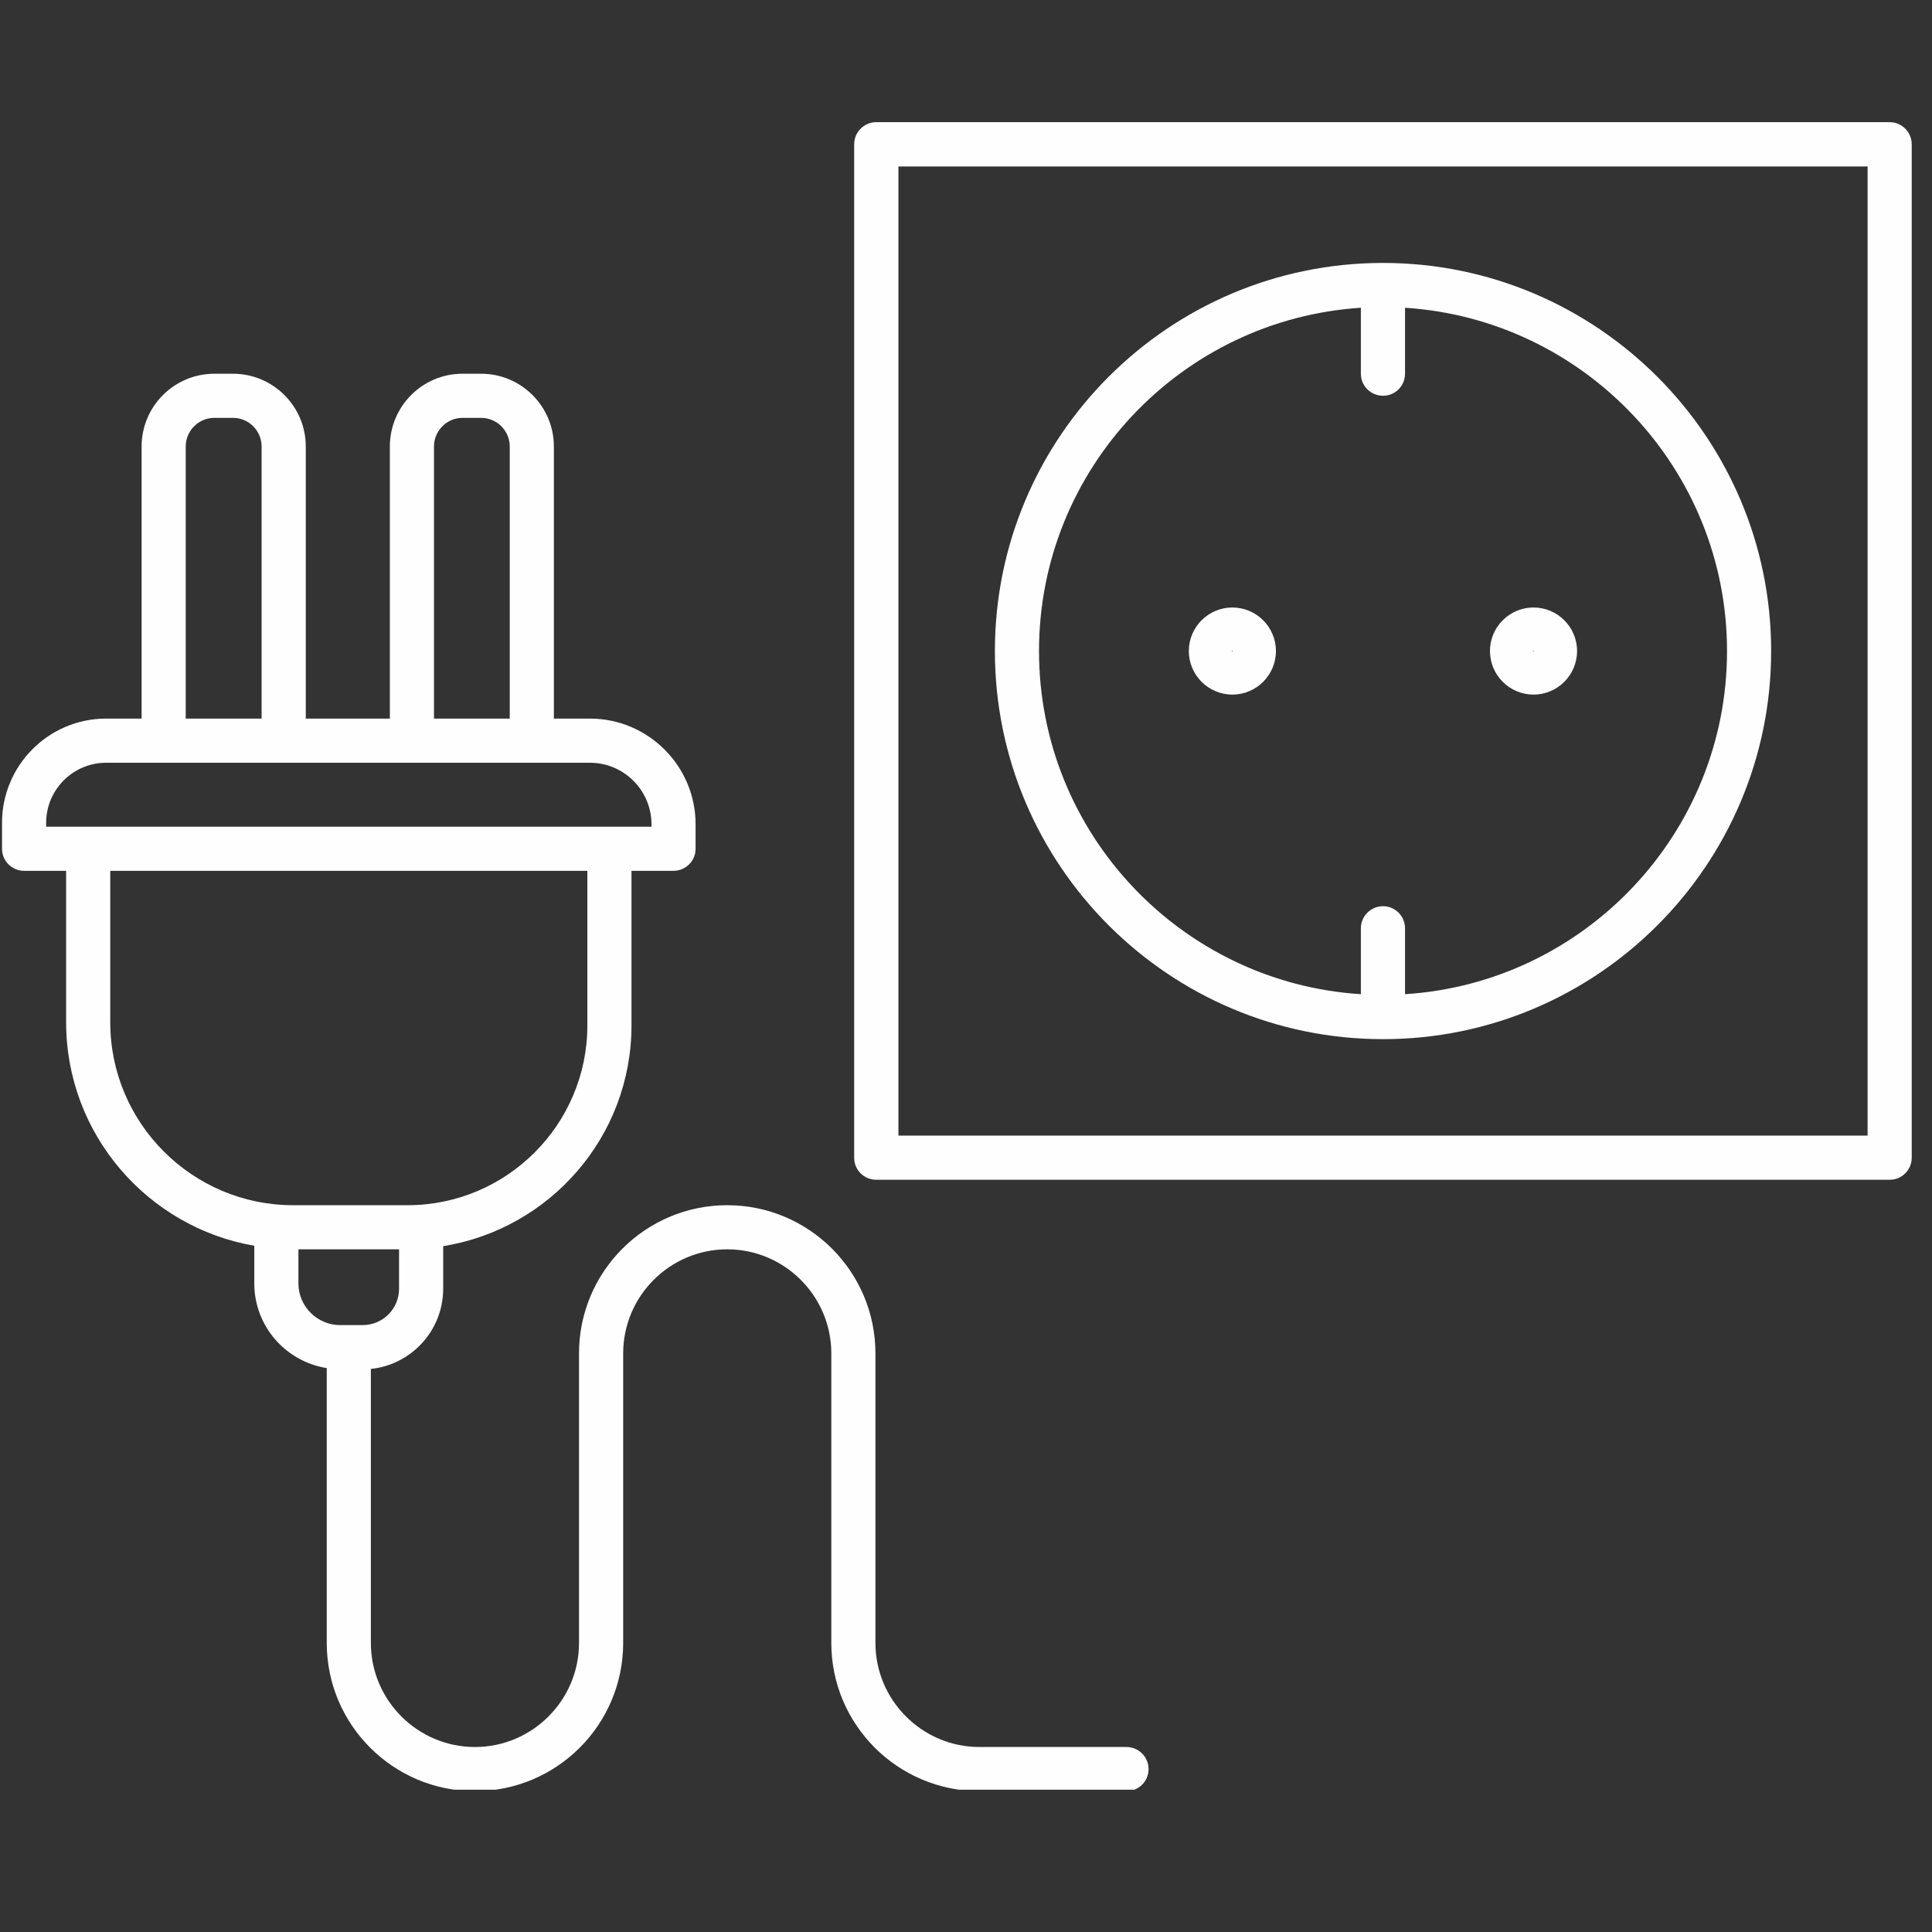 <?xml version="1.0" encoding="UTF-8"?>
<svg xmlns="http://www.w3.org/2000/svg" xmlns:xlink="http://www.w3.org/1999/xlink" width="70" zoomAndPan="magnify" viewBox="0 0 52.5 52.5" height="70" preserveAspectRatio="xMidYMid meet" version="1.0">
  <rect x="0" y="0" width="52.5" height="52.5" fill="#333333" stroke="none"/>
  <defs>
    <clipPath id="3de508fcd6">
      <path d="M 23 3.316 L 52 3.316 L 52 33 L 23 33 Z M 23 3.316 " clip-rule="nonzero"></path>
    </clipPath>
    <clipPath id="304273bd9c">
      <path d="M 0 10 L 32 10 L 32 48.633 L 0 48.633 Z M 0 10 " clip-rule="nonzero"></path>
    </clipPath>
  </defs>
  <g clip-path="url(#3de508fcd6)">
    <path fill="#fefefe" d="M 51.352 3.32 L 23.812 3.32 C 23.48 3.32 23.211 3.59 23.211 3.922 L 23.211 31.461 C 23.211 31.793 23.48 32.059 23.812 32.059 L 51.352 32.059 C 51.68 32.059 51.949 31.793 51.949 31.461 L 51.949 3.922 C 51.949 3.59 51.68 3.32 51.352 3.32 Z M 50.75 30.859 L 24.414 30.859 L 24.414 4.523 L 50.75 4.523 Z M 50.75 30.859 " fill-opacity="1" fill-rule="nonzero"></path>
  </g>
  <path fill="#fefefe" d="M 37.582 28.238 C 43.398 28.238 48.129 23.508 48.129 17.691 C 48.129 11.875 43.395 7.145 37.582 7.145 C 31.766 7.145 27.035 11.875 27.035 17.691 C 27.035 23.508 31.766 28.238 37.582 28.238 Z M 36.98 8.363 L 36.98 10.156 C 36.98 10.488 37.25 10.754 37.582 10.754 C 37.914 10.754 38.18 10.488 38.18 10.156 L 38.18 8.363 C 43.055 8.676 46.93 12.738 46.93 17.691 C 46.93 22.645 43.055 26.707 38.18 27.016 L 38.18 25.227 C 38.18 24.895 37.914 24.625 37.582 24.625 C 37.25 24.625 36.98 24.895 36.98 25.227 L 36.98 27.016 C 32.105 26.707 28.234 22.645 28.234 17.691 C 28.234 12.738 32.105 8.676 36.98 8.363 Z M 36.98 8.363 " fill-opacity="1" fill-rule="nonzero"></path>
  <path fill="#fefefe" d="M 33.488 18.875 C 34.141 18.875 34.672 18.344 34.672 17.691 C 34.672 17.039 34.141 16.508 33.488 16.508 C 32.836 16.508 32.305 17.039 32.305 17.691 C 32.305 18.344 32.836 18.875 33.488 18.875 Z M 33.488 17.676 L 33.488 17.707 C 33.48 17.707 33.473 17.699 33.473 17.691 Z M 33.488 17.676 " fill-opacity="1" fill-rule="nonzero"></path>
  <path fill="#fefefe" d="M 41.672 18.875 C 42.324 18.875 42.855 18.344 42.855 17.691 C 42.855 17.039 42.324 16.508 41.672 16.508 C 41.02 16.508 40.488 17.039 40.488 17.691 C 40.488 18.344 41.02 18.875 41.672 18.875 Z M 41.672 17.676 L 41.672 17.707 C 41.664 17.707 41.656 17.699 41.656 17.691 Z M 41.672 17.676 " fill-opacity="1" fill-rule="nonzero"></path>
  <g clip-path="url(#304273bd9c)">
    <path fill="#fefefe" d="M 30.609 47.473 L 26.617 47.473 C 25.059 47.473 23.789 46.203 23.789 44.645 L 23.789 36.777 C 23.789 34.555 21.984 32.75 19.762 32.75 C 17.539 32.75 15.734 34.555 15.734 36.777 L 15.734 44.645 C 15.734 46.203 14.465 47.473 12.906 47.473 C 11.348 47.473 10.078 46.203 10.078 44.645 L 10.078 37.199 C 11.18 37.086 12.043 36.152 12.043 35.02 L 12.043 33.863 C 14.938 33.398 17.16 30.891 17.16 27.863 L 17.16 23.664 L 18.301 23.664 C 18.633 23.664 18.902 23.395 18.902 23.066 L 18.902 22.398 C 18.902 20.816 17.613 19.527 16.031 19.527 L 15.051 19.527 L 15.051 12.133 C 15.051 11.043 14.164 10.156 13.074 10.156 L 12.566 10.156 C 11.477 10.156 10.594 11.043 10.594 12.133 L 10.594 19.527 L 8.309 19.527 L 8.309 12.133 C 8.309 11.043 7.422 10.156 6.332 10.156 L 5.824 10.156 C 4.734 10.156 3.848 11.043 3.848 12.133 L 3.848 19.527 L 2.883 19.527 C 1.324 19.527 0.055 20.797 0.055 22.359 L 0.055 23.066 C 0.055 23.395 0.324 23.664 0.656 23.664 L 1.797 23.664 L 1.797 27.781 C 1.797 30.82 4.012 33.352 6.91 33.852 L 6.91 34.875 C 6.91 36.039 7.766 37 8.879 37.176 L 8.879 44.645 C 8.879 46.867 10.684 48.672 12.906 48.672 C 15.129 48.672 16.934 46.867 16.934 44.645 L 16.934 36.777 C 16.934 35.219 18.203 33.949 19.762 33.949 C 21.32 33.949 22.59 35.219 22.59 36.777 L 22.59 44.645 C 22.59 46.867 24.398 48.672 26.621 48.672 L 30.609 48.672 C 30.941 48.672 31.211 48.406 31.211 48.074 C 31.211 47.742 30.941 47.473 30.609 47.473 Z M 11.793 12.133 C 11.793 11.707 12.141 11.355 12.566 11.355 L 13.074 11.355 C 13.504 11.355 13.852 11.707 13.852 12.133 L 13.852 19.527 L 11.793 19.527 Z M 5.047 12.133 C 5.047 11.707 5.395 11.355 5.824 11.355 L 6.332 11.355 C 6.762 11.355 7.109 11.707 7.109 12.133 L 7.109 19.527 L 5.047 19.527 Z M 1.254 22.359 C 1.254 21.461 1.984 20.727 2.883 20.727 L 16.031 20.727 C 16.953 20.727 17.703 21.477 17.703 22.398 L 17.703 22.465 L 1.254 22.465 Z M 2.996 27.781 L 2.996 23.664 L 15.961 23.664 L 15.961 27.863 C 15.961 30.559 13.77 32.75 11.074 32.75 L 7.965 32.75 C 5.227 32.75 2.996 30.52 2.996 27.781 Z M 8.109 34.875 L 8.109 33.949 L 10.844 33.949 L 10.844 35.02 C 10.844 35.566 10.402 36.008 9.855 36.008 L 9.242 36.008 C 8.621 36.008 8.109 35.5 8.109 34.875 Z M 8.109 34.875 " fill-opacity="1" fill-rule="nonzero"></path>
  </g>
</svg>
